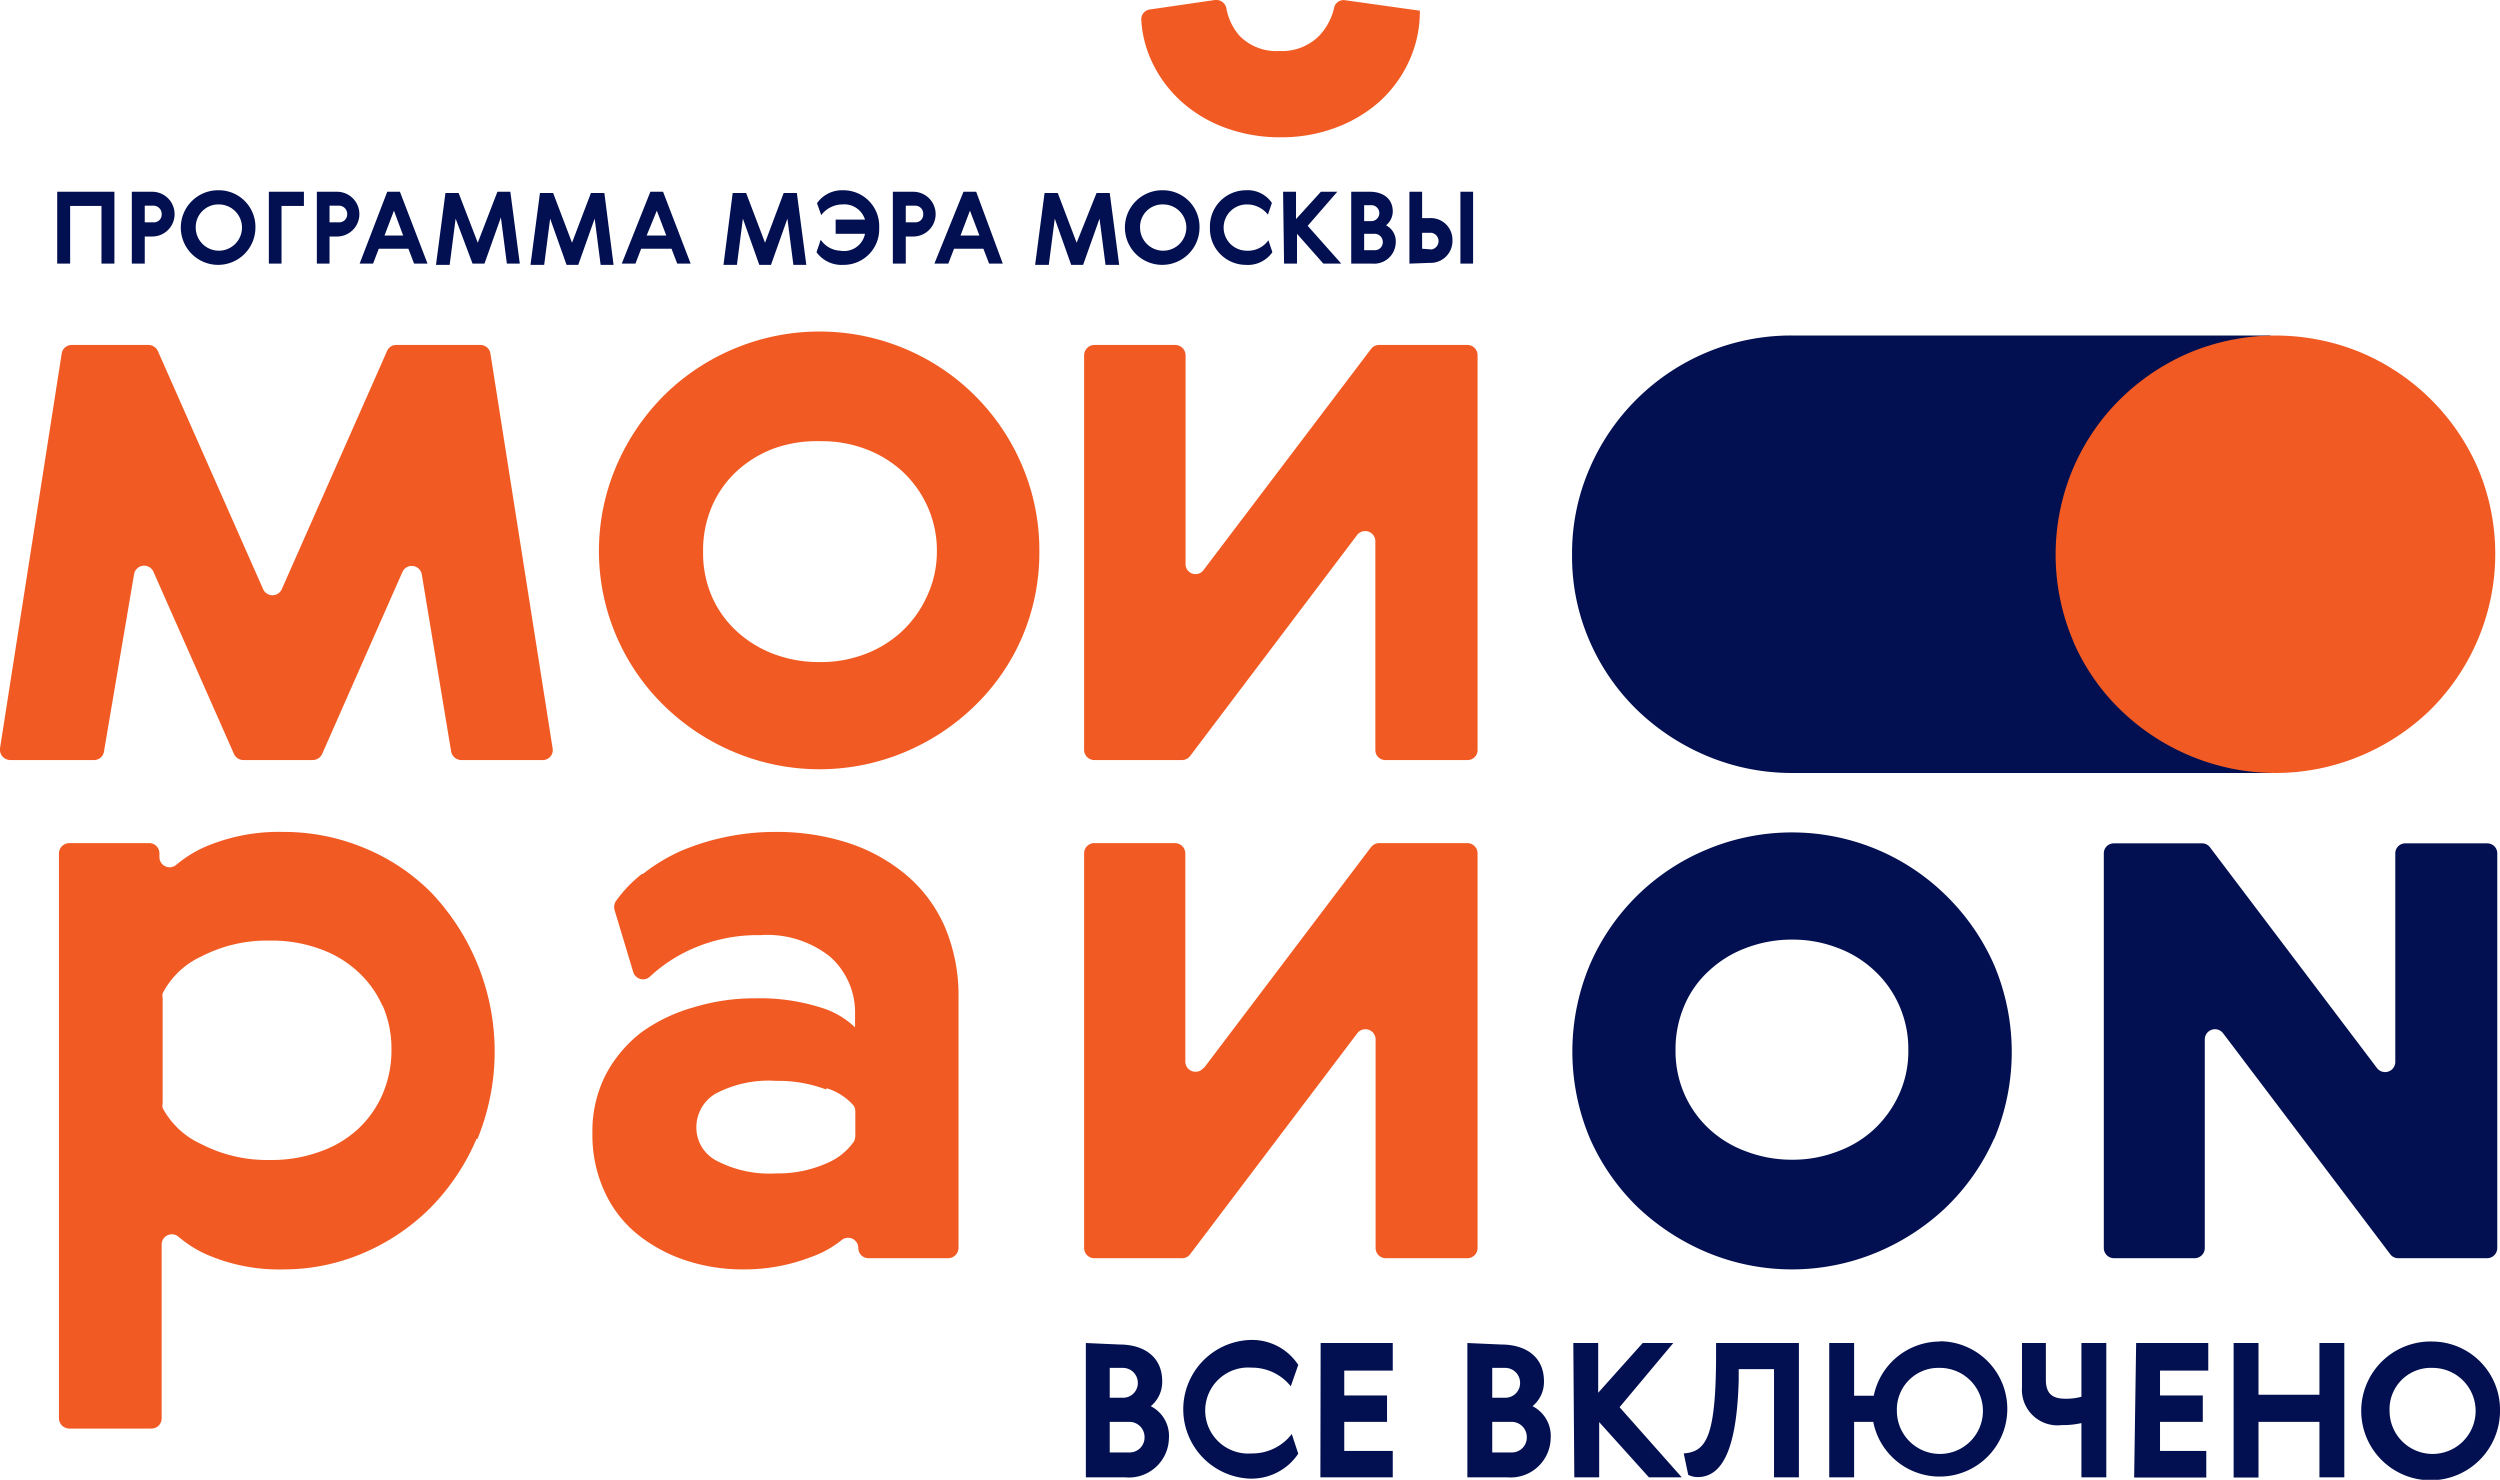 <?xml version="1.0" encoding="UTF-8"?> <svg xmlns="http://www.w3.org/2000/svg" xmlns:xlink="http://www.w3.org/1999/xlink" viewBox="0 0 100.52 59.5"> <defs> <style>.cls-1{fill:none;}.cls-2{clip-path:url(#clip-path);}.cls-3{fill:#f15a22;}.cls-4{fill:#020f50;}</style> <clipPath id="clip-path" transform="translate(0 0)"> <rect class="cls-1" width="100.52" height="59.5"></rect> </clipPath> </defs> <g id="Layer_2" data-name="Layer 2"> <g id="Слой_1" data-name="Слой 1"> <g class="cls-2"> <path class="cls-3" d="M19.16,45.79a8.93,8.93,0,0,1-1.87,2.79,8.54,8.54,0,0,1-2.7,1.81,8.11,8.11,0,0,1-3.18.65,7.28,7.28,0,0,1-3.17-.63,4.72,4.72,0,0,1-1.06-.68.41.41,0,0,0-.68.3v7a.41.41,0,0,1-.41.41H2.78a.42.42,0,0,1-.41-.41V34.31a.42.42,0,0,1,.41-.41H6a.41.41,0,0,1,.41.41v.16a.41.41,0,0,0,.68.3,4.87,4.87,0,0,1,1.09-.69,7.52,7.52,0,0,1,3.2-.63,8.41,8.41,0,0,1,3.23.63,8.17,8.17,0,0,1,2.72,1.8,9.28,9.28,0,0,1,1.87,9.91m-3.82-5.34a4.1,4.1,0,0,0-1-1.39,4.42,4.42,0,0,0-1.53-.91,5.62,5.62,0,0,0-2-.33,5.74,5.74,0,0,0-2.76.64,3.29,3.29,0,0,0-1.55,1.48.39.39,0,0,0,0,.18v4.25a.39.39,0,0,0,0,.18A3.29,3.29,0,0,0,8.09,46a5.74,5.74,0,0,0,2.76.64,5.62,5.62,0,0,0,2-.33,4.39,4.39,0,0,0,1.53-.9,4.18,4.18,0,0,0,1-1.41,4.45,4.45,0,0,0,.36-1.8,4.32,4.32,0,0,0-.36-1.78" transform="translate(0 0)"></path> <path class="cls-3" d="M25.85,35.14a7.26,7.26,0,0,1,1.54-.93,9.54,9.54,0,0,1,1.81-.56,9.65,9.65,0,0,1,1.93-.2,9.36,9.36,0,0,1,3,.45,7,7,0,0,1,2.33,1.3A5.71,5.71,0,0,1,38,37.29a7.07,7.07,0,0,1,.54,2.83V50.18a.42.42,0,0,1-.41.41H34.92a.41.41,0,0,1-.41-.41.41.41,0,0,0-.68-.31,4.19,4.19,0,0,1-1.24.68,7.41,7.41,0,0,1-2.66.49,7.3,7.3,0,0,1-2.44-.39,6.15,6.15,0,0,1-1.93-1.08,4.76,4.76,0,0,1-1.28-1.72,5.45,5.45,0,0,1-.46-2.29,5,5,0,0,1,.53-2.34A5.25,5.25,0,0,1,25.8,41.5a6.68,6.68,0,0,1,2.1-1,8.35,8.35,0,0,1,2.45-.36,8.16,8.16,0,0,1,2.65.37,3.39,3.39,0,0,1,1.38.8V40.8a3,3,0,0,0-1-2.33,4.06,4.06,0,0,0-2.81-.87,6.53,6.53,0,0,0-2.87.61,6.09,6.09,0,0,0-1.57,1.06.41.41,0,0,1-.67-.19l-.75-2.49a.43.43,0,0,1,.05-.35,5.2,5.2,0,0,1,1.05-1.1m7.39,8.66a5.43,5.43,0,0,0-2-.34,4.56,4.56,0,0,0-2.44.52A1.57,1.57,0,0,0,28,45.34a1.5,1.5,0,0,0,.83,1.34,4.6,4.6,0,0,0,2.39.5,4.78,4.78,0,0,0,2-.4,2.5,2.5,0,0,0,1.12-.89.54.54,0,0,0,.05-.21v-1a.39.39,0,0,0-.07-.23,2.35,2.35,0,0,0-1.07-.69" transform="translate(0 0)"></path> <path class="cls-3" d="M48.41,42.94l6.71-8.87a.43.43,0,0,1,.33-.17H59a.41.41,0,0,1,.41.41V50.18a.41.41,0,0,1-.41.41H55.72a.41.41,0,0,1-.41-.41V41.8a.41.41,0,0,0-.74-.25l-6.71,8.87a.4.4,0,0,1-.33.17H44a.41.41,0,0,1-.41-.41V34.31A.41.41,0,0,1,44,33.9h3.25a.42.42,0,0,1,.41.41v8.38a.41.41,0,0,0,.73.25" transform="translate(0 0)"></path> <path class="cls-4" d="M96.31,34.31v8.38a.41.41,0,0,1-.74.25l-6.71-8.87a.39.39,0,0,0-.33-.16H85a.4.4,0,0,0-.41.4V50.18a.41.41,0,0,0,.41.41h3.24a.41.41,0,0,0,.41-.41V41.8a.41.41,0,0,1,.74-.25l6.71,8.87a.4.4,0,0,0,.33.17H100a.41.41,0,0,0,.41-.41V34.31a.4.4,0,0,0-.41-.4H96.71a.4.4,0,0,0-.4.4" transform="translate(0 0)"></path> <path class="cls-4" d="M80.18,45.78a8.81,8.81,0,0,1-1.94,2.77,9.13,9.13,0,0,1-2.81,1.82,8.86,8.86,0,0,1-6.76,0,9.25,9.25,0,0,1-2.81-1.82,8.78,8.78,0,0,1-1.93-2.77,9,9,0,0,1,0-7,8.78,8.78,0,0,1,4.74-4.64,8.86,8.86,0,0,1,6.76,0A8.83,8.83,0,0,1,78.24,36a8.94,8.94,0,0,1,1.94,2.8,9,9,0,0,1,0,7M67.73,44a4.24,4.24,0,0,0,1,1.4,4.4,4.4,0,0,0,1.49.9,5.13,5.13,0,0,0,1.84.33,5,5,0,0,0,1.82-.33,4.36,4.36,0,0,0,1.48-.9,4.44,4.44,0,0,0,1-1.4,4.17,4.17,0,0,0,.37-1.78,4.3,4.3,0,0,0-.37-1.8,4.23,4.23,0,0,0-1-1.4,4.38,4.38,0,0,0-1.48-.91,5,5,0,0,0-1.82-.33,5.13,5.13,0,0,0-1.84.33,4.43,4.43,0,0,0-1.49.91,4,4,0,0,0-1,1.4,4.45,4.45,0,0,0-.36,1.8A4.32,4.32,0,0,0,67.73,44" transform="translate(0 0)"></path> <path class="cls-4" d="M63.21,22.3a8.53,8.53,0,0,1,.72-3.5,8.84,8.84,0,0,1,4.74-4.65,8.78,8.78,0,0,1,3.38-.66H91.2a.41.41,0,0,1,.41.41V30.67a.41.41,0,0,1-.41.41H72.05a8.78,8.78,0,0,1-3.38-.67,9.09,9.09,0,0,1-2.81-1.83,8.67,8.67,0,0,1-1.93-2.77,8.48,8.48,0,0,1-.72-3.51" transform="translate(0 0)"></path> <path class="cls-3" d="M83.37,25.81a8.52,8.52,0,0,0,1.93,2.77,9,9,0,0,0,2.81,1.83,8.86,8.86,0,0,0,6.76,0,9,9,0,0,0,2.81-1.83,8.84,8.84,0,0,0,1.94-9.78,8.9,8.9,0,0,0-4.75-4.65,9,9,0,0,0-6.76,0A9,9,0,0,0,85.3,16a8.75,8.75,0,0,0-1.93,2.8,8.89,8.89,0,0,0,0,7" transform="translate(0 0)"></path> <path class="cls-3" d="M47.26,13.87H44a.42.42,0,0,0-.41.41V30.16a.41.41,0,0,0,.41.4h3.52a.42.42,0,0,0,.33-.16l6.71-8.88a.41.41,0,0,1,.74.25v8.39a.4.4,0,0,0,.41.4H59a.4.4,0,0,0,.41-.4V14.28a.41.41,0,0,0-.41-.41H55.45a.4.4,0,0,0-.33.17L48.4,22.91a.4.4,0,0,1-.73-.24V14.28a.42.42,0,0,0-.41-.41" transform="translate(0 0)"></path> <path class="cls-3" d="M15.56,14.12l-4.23,9.57a.41.41,0,0,1-.75,0L6.35,14.12A.43.43,0,0,0,6,13.87H2.88a.41.41,0,0,0-.4.35L0,30.09a.42.42,0,0,0,.41.47H3.78a.4.4,0,0,0,.4-.34l1.21-7.13a.41.41,0,0,1,.78-.1l3.24,7.33a.42.42,0,0,0,.38.24h2.78a.42.42,0,0,0,.38-.24L16.18,23a.41.41,0,0,1,.78.1l1.18,7.12a.42.42,0,0,0,.41.34h3.27a.4.4,0,0,0,.4-.47l-2.5-15.87a.41.41,0,0,0-.41-.35H15.93a.4.4,0,0,0-.37.25" transform="translate(0 0)"></path> <path class="cls-3" d="M41.79,22.18a8.65,8.65,0,0,0-.71-3.5A8.81,8.81,0,0,0,36.33,14a8.86,8.86,0,0,0-6.76,0,8.83,8.83,0,0,0-2.81,1.84,9,9,0,0,0-1.94,2.81,8.69,8.69,0,0,0,1.94,9.78,9,9,0,0,0,2.81,1.83,8.86,8.86,0,0,0,6.76,0,9,9,0,0,0,2.81-1.83,8.54,8.54,0,0,0,1.94-2.77,8.63,8.63,0,0,0,.71-3.51m-13.52,0a4.45,4.45,0,0,1,.36-1.8,4.18,4.18,0,0,1,1-1.41,4.59,4.59,0,0,1,1.49-.91A5.13,5.13,0,0,1,33,17.74a4.94,4.94,0,0,1,1.82.32,4.54,4.54,0,0,1,1.48.91,4.38,4.38,0,0,1,1,1.41,4.3,4.3,0,0,1,.37,1.8A4.2,4.2,0,0,1,37.26,24a4.4,4.4,0,0,1-1,1.39,4.54,4.54,0,0,1-1.48.91,4.94,4.94,0,0,1-1.82.32,5.13,5.13,0,0,1-1.84-.32,4.59,4.59,0,0,1-1.49-.91,4.2,4.2,0,0,1-1-1.39,4.36,4.36,0,0,1-.36-1.78" transform="translate(0 0)"></path> <path class="cls-3" d="M57.09.43l-3-.42a.39.39,0,0,0-.45.31,2.4,2.4,0,0,1-.6,1.12,2.09,2.09,0,0,1-1.59.61,2.07,2.07,0,0,1-1.61-.61A2.29,2.29,0,0,1,49.31.33.42.42,0,0,0,48.85,0L46.24.38a.4.4,0,0,0-.35.44,4.56,4.56,0,0,0,.42,1.65A5,5,0,0,0,47.52,4.1,5.45,5.45,0,0,0,49.3,5.15a6.39,6.39,0,0,0,2.2.37,6.21,6.21,0,0,0,2.16-.37A5.6,5.6,0,0,0,55.45,4.1a5,5,0,0,0,1.2-1.63,4.76,4.76,0,0,0,.44-2" transform="translate(0 0)"></path> <path class="cls-4" d="M97.81,55a1.73,1.73,0,1,1-1.73,1.73A1.66,1.66,0,0,1,97.81,55m0-1.06a2.79,2.79,0,1,0,2.71,2.79,2.74,2.74,0,0,0-2.71-2.79m-8,5.47h1V57.17h2.45V59.4h1V54h-1v2.08H90.81V54h-1Zm-4,0h2.9V58.34H86.85V57.17h1.72V56.11H86.85v-1h1.94V54h-2.9ZM81.3,54v1.78a1.43,1.43,0,0,0,1.6,1.52,3.37,3.37,0,0,0,.79-.08V59.4h1V54h-1v2.16a2.27,2.27,0,0,1-.64.08c-.53,0-.79-.2-.79-.77V54ZM78,55a1.73,1.73,0,1,1-1.73,1.73A1.67,1.67,0,0,1,78,55m0-1.06a2.72,2.72,0,0,0-2.66,2.18h-.79V54h-1V59.4h1V57.17h.77A2.72,2.72,0,1,0,78,53.93M69,54v.44c0,3.38-.41,3.93-1.3,4l.18.86a.84.84,0,0,0,.38.09c1.1,0,1.58-1.39,1.65-3.9l0-.44h1.42V59.4h1V54ZM63.3,59.4h1V57.18l2,2.22h1.32l-2.5-2.82L67.28,54H66.05l-1.79,2V54h-1Zm-2.52-2.23a.61.61,0,0,1,.61.61.6.6,0,0,1-.6.62H60V57.17ZM60.52,55a.6.6,0,0,1,.6.6.59.59,0,0,1-.59.6H60V55ZM59,54V59.4H60.6a1.61,1.61,0,0,0,1.75-1.57,1.34,1.34,0,0,0-.73-1.29,1.26,1.26,0,0,0,.46-1c0-1-.75-1.48-1.72-1.48ZM53.09,59.4H56V58.34H54.05V57.17h1.72V56.11H54.05v-1H56V54h-2.9Zm-1.15-1.74a2,2,0,0,1-1.62.78,1.73,1.73,0,1,1,0-3.45,2,2,0,0,1,1.58.75l.3-.86a2.22,2.22,0,0,0-2-1,2.79,2.79,0,0,0,0,5.57,2.26,2.26,0,0,0,2-1Zm-6.53-.49a.61.61,0,0,1,.61.61.6.6,0,0,1-.6.62h-.8V57.17ZM45.15,55a.6.6,0,0,1,.6.6.59.59,0,0,1-.59.6h-.54V55Zm-1.49-1V59.4h1.57A1.61,1.61,0,0,0,47,57.83a1.34,1.34,0,0,0-.73-1.29,1.26,1.26,0,0,0,.46-1c0-1-.75-1.48-1.72-1.48Z" transform="translate(0 0)"></path> <path class="cls-4" d="M58.72,10.6h.51V7.71h-.51ZM57.18,10V9.36h.38a.34.34,0,0,1,0,.67Zm.3.57a.88.88,0,0,0,.92-.91.87.87,0,0,0-.92-.89h-.3V7.71h-.51V10.6ZM55.27,9.4a.33.33,0,0,1,.33.33.32.32,0,0,1-.32.33h-.43V9.4Zm-.13-1.15a.32.32,0,0,1,0,.64h-.29V8.25Zm-.81-.54V10.6h.85a.87.87,0,0,0,.94-.85.72.72,0,0,0-.39-.69A.72.72,0,0,0,56,8.5c0-.52-.4-.79-.92-.79Zm-2.7,2.89h.52V9.4l1.06,1.2h.72L52.58,9.08l1.19-1.37h-.66l-1,1.1V7.71h-.52ZM51,9.66a1,1,0,0,1-.87.42.93.93,0,1,1,0-1.86,1.06,1.06,0,0,1,.85.41l.16-.47a1.17,1.17,0,0,0-1.05-.51,1.45,1.45,0,0,0-1.44,1.5,1.45,1.45,0,0,0,1.44,1.5,1.2,1.2,0,0,0,1.07-.51ZM46.77,8.22a.93.93,0,1,1-.93.93.9.9,0,0,1,.93-.93m0-.57a1.5,1.5,0,1,0,1.46,1.5,1.47,1.47,0,0,0-1.46-1.5M43.29,9.76l-.76-2H42l-.38,2.89h.55l.24-1.86.66,1.86h.48l.66-1.86.24,1.86H45l-.38-2.89h-.53ZM39,8.47l.38,1h-.76Zm.25-.76h-.51L37.57,10.6h.56l.23-.6h1.18l.23.6h.55Zm-2.46.56a.32.32,0,0,1,.33.34.31.31,0,0,1-.33.33h-.37V8.27Zm-.89-.56V10.6h.52V9.51h.3a.9.9,0,1,0,0-1.8ZM33.6,9.4h1.18a.86.86,0,0,1-1,.68A1,1,0,0,1,33,9.64l-.17.5a1.24,1.24,0,0,0,1.07.51,1.43,1.43,0,0,0,1.45-1.49,1.44,1.44,0,0,0-1.45-1.51,1.23,1.23,0,0,0-1.05.52l.17.48a1.07,1.07,0,0,1,.85-.43.87.87,0,0,1,.91.61H33.6Zm-2.84.36-.76-2h-.54l-.37,2.89h.54l.24-1.86.66,1.86H31l.66-1.86.24,1.86h.52l-.38-2.89h-.53ZM26.41,8.47l.38,1H26Zm.25-.76h-.51L25,10.6h.55l.23-.6H27l.23.6h.54ZM23,9.76l-.76-2h-.53l-.38,2.89h.55l.24-1.86.66,1.86h.47l.66-1.86.24,1.86h.52l-.37-2.89h-.54Zm-3.79,0-.77-2h-.53l-.38,2.89h.55l.24-1.86L19,10.6h.48l.66-1.86.24,1.86h.52l-.38-2.89H20ZM15.84,8.47l.37,1h-.75Zm.24-.76h-.51L14.46,10.6H15l.23-.6h1.19l.23.6h.54Zm-2.45.56a.33.33,0,0,1,.33.34.32.32,0,0,1-.33.33h-.38V8.27Zm-.89-.56V10.6h.51V9.51h.3a.9.9,0,1,0,0-1.8ZM10.81,10.6h.51V8.28h.9V7.71H10.81Zm-2-2.38a.93.93,0,1,1-.94.93.91.91,0,0,1,.94-.93m0-.57a1.5,1.5,0,1,0,1.46,1.5,1.47,1.47,0,0,0-1.46-1.5m-2.64.62a.33.33,0,0,1,.33.34.31.31,0,0,1-.33.33H5.82V8.27ZM5.3,7.71V10.6h.52V9.51h.3a.9.9,0,1,0,0-1.8Zm-3,2.89h.52V8.28H4.08V10.6H4.6V7.71H2.3Z" transform="translate(0 0)"></path> </g> </g> </g> </svg> 